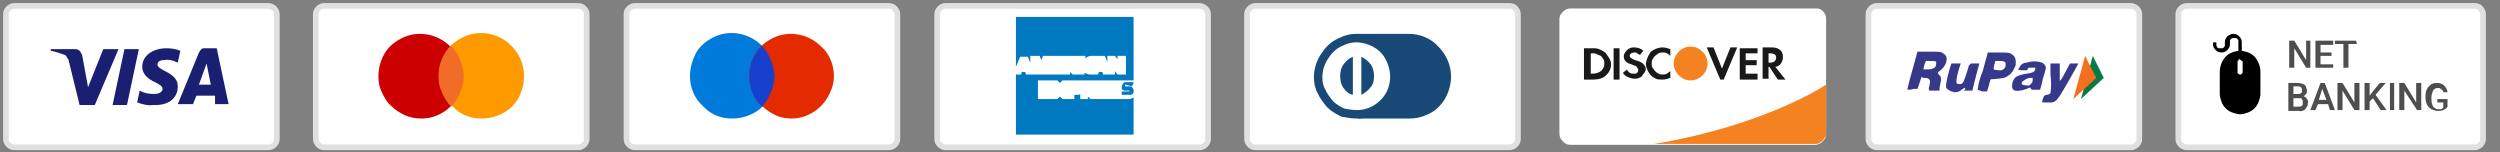 <?xml version="1.0" encoding="utf-8"?>
<!-- Generator: Adobe Illustrator 24.0.2, SVG Export Plug-In . SVG Version: 6.00 Build 0)  -->
<svg version="1.1" id="Layer_1" xmlns="http://www.w3.org/2000/svg" xmlns:xlink="http://www.w3.org/1999/xlink" x="0px" y="0px"
	 viewBox="0 0 295.3 18" style="enable-background:new 0 0 295.3 18;" xml:space="preserve">
<rect x="0" y="0" width="295.3" height="18" fill="#808080" stroke="none"/>
<style type="text/css">
	.st0{fill:#FFFFFF;stroke:#E0E0E0;stroke-width:0.67;}
	.st1{fill:#4E4E4E;}
	.st2{opacity:0.94;fill-rule:evenodd;clip-rule:evenodd;fill:#2A2C83;enable-background:new    ;}
	.st3{fill-rule:evenodd;clip-rule:evenodd;fill:#097A44;}
	.st4{fill-rule:evenodd;clip-rule:evenodd;fill:#F46F20;}
	.st5{fill:#FFFFFF;}
	.st6{fill:#F58220;}
	.st7{fill-rule:evenodd;clip-rule:evenodd;fill:#1A1919;}
	.st8{fill-rule:evenodd;clip-rule:evenodd;fill:#F58220;}
	.st9{fill-rule:evenodd;clip-rule:evenodd;fill:#184977;}
	.st10{fill:#FFFFFF;stroke:#184977;}
	.st11{fill:#0079C1;}
	.st12{fill:#007BDB;}
	.st13{fill:#E42B00;}
	.st14{fill-rule:evenodd;clip-rule:evenodd;fill:#1740CE;}
	.st15{fill:#CC0000;}
	.st16{fill:#FF9900;}
	.st17{fill-rule:evenodd;clip-rule:evenodd;fill:#F16D27;}
	.st18{fill:#1A1F71;}
</style>
<path class="st0" d="M292.3,0.7h-34c-0.3,0-0.5,0.1-0.7,0.3c-0.2,0.2-0.3,0.4-0.3,0.7v14.7c0,0.3,0.1,0.5,0.3,0.7
	c0.2,0.2,0.4,0.3,0.7,0.3h34c0.3,0,0.5-0.1,0.7-0.3c0.2-0.2,0.3-0.4,0.3-0.7V1.7c0-0.3-0.1-0.5-0.3-0.7
	C292.9,0.8,292.6,0.7,292.3,0.7L292.3,0.7z"/>
<path class="st1" d="M272.9,8h-0.5l-1.4-2.3V8h-0.6V4.8h0.6l1.4,2.3V4.8h0.5V8z M275.4,6.6h-1.3v1h1.5V8h-2.1V4.8h2.1v0.5h-1.5v0.9
	h1.3V6.6z M278.4,5.2h-1V8h-0.6V5.2h-1V4.8h2.5L278.4,5.2z M270.3,13V9.8h1.1c0.3,0,0.6,0.1,0.8,0.2c0.1,0.1,0.2,0.2,0.2,0.3
	c0,0.1,0.1,0.2,0.1,0.4c0,0.1,0,0.3-0.1,0.4c-0.1,0.1-0.2,0.2-0.3,0.3c0.2,0,0.3,0.1,0.4,0.3c0.1,0.1,0.2,0.3,0.1,0.5
	c0,0.1,0,0.3-0.1,0.4c-0.1,0.1-0.1,0.2-0.2,0.3c-0.2,0.2-0.5,0.3-0.8,0.2H270.3z M270.9,11.6v1h0.6c0.1,0,0.3,0,0.4-0.1
	c0,0,0.1-0.1,0.1-0.2c0-0.1,0-0.1,0-0.2c0-0.1,0-0.1,0-0.2c0-0.1-0.1-0.1-0.1-0.2s-0.1-0.1-0.2-0.1c-0.1,0-0.1,0-0.2,0H270.9z
	 M270.9,11.1h0.5c0.1,0,0.3,0,0.4-0.1c0,0,0.1-0.1,0.1-0.1c0-0.1,0-0.1,0-0.2c0-0.1,0-0.1,0-0.2c0-0.1-0.1-0.1-0.1-0.2
	c-0.1-0.1-0.3-0.1-0.4-0.1h-0.5V11.1z M275,12.3h-1.2l-0.3,0.7h-0.6l1.2-3.2h0.5l1.2,3.2h-0.6L275,12.3z M273.9,11.8h0.9l-0.5-1.3
	L273.9,11.8z M278.7,13h-0.6l-1.4-2.3V13h-0.6V9.8h0.6l1.4,2.3V9.8h0.6V13z M280.3,11.6l-0.4,0.4v1h-0.6V9.8h0.6v1.5l0.3-0.4
	l0.9-1.1h0.7l-1.2,1.4l1.3,1.8h-0.7L280.3,11.6z M282.8,13h-0.5V9.8h0.5V13z M286,13h-0.5l-1.5-2.3V13h-0.6V9.8h0.6l1.4,2.3V9.8h0.6
	V13z M289.1,12.6c-0.1,0.2-0.3,0.3-0.5,0.4c-0.2,0.1-0.5,0.1-0.7,0.1c-0.2,0-0.5-0.1-0.7-0.2c-0.2-0.1-0.4-0.3-0.5-0.5
	c-0.1-0.2-0.2-0.5-0.2-0.8v-0.3c0-0.4,0.1-0.8,0.4-1.1c0.1-0.1,0.3-0.3,0.4-0.3c0.2-0.1,0.4-0.1,0.6-0.1c0.3,0,0.6,0.1,0.8,0.3
	c0.2,0.2,0.4,0.5,0.4,0.8h-0.5c0-0.1,0-0.2-0.1-0.2c0-0.1-0.1-0.1-0.2-0.2c-0.1-0.1-0.1-0.1-0.2-0.1c-0.1,0-0.2,0-0.2,0
	c-0.1,0-0.2,0-0.3,0.1s-0.2,0.1-0.2,0.2c-0.1,0.2-0.2,0.5-0.2,0.8v0.3c0,0.3,0.1,0.6,0.2,0.8c0.1,0.1,0.2,0.2,0.3,0.2
	c0.1,0.1,0.2,0.1,0.3,0.1c0.1,0,0.2,0,0.3,0c0.1,0,0.2-0.1,0.3-0.2v-0.6h-0.7v-0.4h1.2L289.1,12.6z"/>
<path d="M263.8,4c0.3,0,0.5,0.1,0.7,0.3s0.3,0.4,0.3,0.7v1c0.6,0.1,1.2,0.3,1.6,0.8c0.4,0.5,0.6,1.1,0.6,1.7v2.6
	c0,0.3-0.1,0.6-0.2,0.9c-0.1,0.3-0.3,0.6-0.5,0.8c-0.2,0.2-0.5,0.4-0.8,0.5c-0.3,0.1-0.6,0.2-0.9,0.2c-0.3,0-0.6-0.1-0.9-0.2
	s-0.6-0.3-0.8-0.5c-0.2-0.2-0.4-0.5-0.5-0.8c-0.1-0.3-0.2-0.6-0.2-0.9V8.5c0-0.6,0.2-1.2,0.6-1.7c0.4-0.5,1-0.7,1.6-0.8V5
	c0-0.1,0-0.1,0-0.2c0-0.1-0.1-0.1-0.1-0.2c0,0-0.1-0.1-0.2-0.1c-0.1,0-0.1,0-0.2,0c-0.1,0-0.1,0-0.2,0c-0.1,0-0.1,0.1-0.2,0.1
	c0,0.1-0.1,0.1-0.1,0.2c0,0.1,0,0.1,0,0.2v0.2c0,0.3-0.1,0.5-0.3,0.7c-0.2,0.2-0.4,0.3-0.7,0.3c-0.3,0-0.5-0.1-0.7-0.3
	c-0.2-0.2-0.3-0.4-0.3-0.7c0,0,0-0.1,0-0.1c0,0,0-0.1,0.1-0.1c0,0,0.1,0,0.1,0c0,0,0.1,0,0.1,0c0,0,0.1,0,0.1,0.1c0,0,0,0.1,0,0.1
	c0,0.1,0,0.2,0,0.2c0,0.1,0.1,0.1,0.1,0.2c0.1,0.1,0.1,0.1,0.2,0.1c0.1,0,0.1,0,0.2,0c0.1,0,0.2,0,0.2,0c0.1,0,0.1-0.1,0.2-0.1
	c0-0.1,0.1-0.1,0.1-0.2c0-0.1,0-0.1,0-0.2V5c0-0.3,0.1-0.5,0.3-0.7C263.3,4.1,263.6,4,263.8,4L263.8,4z M264.6,7c0,0-0.1,0-0.1,0
	c0,0-0.1,0-0.1,0.1c0,0,0,0.1-0.1,0.1c0,0,0,0.1,0,0.1v1.2c0,0,0,0.1,0,0.1c0,0,0,0.1,0.1,0.1c0,0,0.1,0.1,0.1,0.1c0,0,0.1,0,0.1,0
	h0.1l0.1-0.1c0,0,0.1-0.1,0.1-0.1c0,0,0-0.1,0-0.1V7.4c0,0,0-0.1,0-0.1c0,0,0-0.1-0.1-0.1l-0.1-0.1C264.7,7.1,264.6,7.1,264.6,7
	L264.6,7z"/>
<path class="st0" d="M251.7,0.7h-30c-0.3,0-0.5,0.1-0.7,0.3c-0.2,0.2-0.3,0.4-0.3,0.7v14.7c0,0.3,0.1,0.5,0.3,0.7
	c0.2,0.2,0.4,0.3,0.7,0.3h30c0.3,0,0.5-0.1,0.7-0.3c0.2-0.2,0.3-0.4,0.3-0.7V1.7c0-0.3-0.1-0.5-0.3-0.7
	C252.2,0.8,251.9,0.7,251.7,0.7L251.7,0.7z"/>
<path class="st2" d="M225.3,10.6c0,0,0.1-0.6,0.5-2c0.3-1.1,0.6-2.1,0.6-2.2l0.1-0.3h1.2c1.4,0,1.6,0,1.8,0.2c0.4,0.2,0.5,0.5,0.4,1
	c-0.1,0.4-0.4,0.8-0.8,1.1c-0.1,0.1-0.2,0.1-0.2,0.2c0,0,0,0.1,0.1,0.2c0.1,0.1,0.1,0.1,0.2,0.2c0.1,0.3,0.1,0.5,0,0.8
	c0,0.2-0.1,0.4-0.1,0.6v0.3h-0.6c-0.2,0-0.4,0-0.6,0c-0.1-0.1-0.1-0.2,0-0.6c0.1-0.4,0.1-0.6,0-0.7c-0.1-0.1-0.2-0.2-0.6-0.2
	S227,9,227,9s-0.1,0.3-0.3,0.9l-0.2,0.6H226C225.8,10.6,225.6,10.6,225.3,10.6L225.3,10.6z M228.3,8.1c0.3-0.1,0.4-0.3,0.4-0.6
	c0-0.1,0-0.1,0-0.2c-0.1-0.1-0.3-0.1-0.8-0.1h-0.4l-0.1,0.2c-0.1,0.2-0.1,0.4-0.2,0.7c0,0.1,0,0.1,0.1,0.1
	C227.8,8.2,228.1,8.2,228.3,8.1L228.3,8.1z M230.3,10.7c-0.2-0.1-0.3-0.2-0.4-0.3c-0.1-0.3,0-0.8,0.4-2.3c0.1-0.3,0.2-0.6,0.2-0.6
	c0,0,0.1,0,0.5,0c0.2,0,0.3,0,0.5,0h0.1l-0.1,0.3c-0.2,0.6-0.4,1.4-0.4,1.7c0,0.3,0,0.3,0,0.3c0,0.1,0.4,0.2,0.6,0.1
	s0.3-0.3,0.8-1.9c0-0.2,0.1-0.3,0.2-0.4l0.1-0.1h0.5c0.4,0,0.5,0,0.5,0c0,0-0.6,2.2-0.8,3.1v0.1h-1c0-0.1,0-0.1,0.1-0.1
	c0.1-0.3,0-0.3-0.4,0c-0.2,0.2-0.5,0.3-0.8,0.3C230.6,10.8,230.4,10.8,230.3,10.7L230.3,10.7z M233.6,10.6c0.1-0.8,0.3-1.5,0.6-2.2
	l0.6-2.2h1c1.3,0,1.6,0,1.8,0.2c0.2,0.1,0.3,0.2,0.4,0.4c0.1,0.2,0.1,0.4,0.1,0.6c0,0.2,0,0.4-0.1,0.5c-0.1,0.3-0.3,0.6-0.5,0.8
	c-0.2,0.2-0.5,0.4-0.8,0.5c-0.2,0-0.5,0.1-0.7,0.1c-0.9,0.1-0.9,0-0.9,0.2c-0.1,0.2-0.1,0.4-0.2,0.7l-0.2,0.6h-0.6
	C234,10.7,233.8,10.7,233.6,10.6L233.6,10.6z M236.3,8.3c0.1,0,0.2,0,0.3-0.1c0.1-0.1,0.2-0.1,0.2-0.2c0.1-0.1,0.1-0.2,0.1-0.3
	c0-0.1,0-0.2,0-0.3c-0.1-0.1-0.2-0.2-0.7-0.2c-0.2,0-0.3,0-0.5,0c-0.1,0.3-0.2,0.6-0.2,0.9c0,0,0,0.1,0,0.1
	C235.8,8.3,236.1,8.3,236.3,8.3L236.3,8.3z M238,10.7c-0.3-0.1-0.4-0.4-0.3-0.9c0.2-0.7,0.5-0.9,1.7-1.1c0.7-0.1,0.9-0.2,1-0.5
	S240.3,8,240,8c-0.1,0-0.2,0-0.3,0c-0.1,0-0.2,0.1-0.2,0.2l-0.1,0.1H239c-0.4,0-0.6,0-0.6-0.1c0.1-0.2,0.2-0.3,0.3-0.5
	c0.2-0.2,0.4-0.3,0.7-0.3c0.6-0.2,1.2-0.2,1.8,0c0.2,0.1,0.3,0.2,0.4,0.4c0.1,0.1,0.1,0.3-0.3,1.5c-0.1,0.6-0.3,1.2-0.3,1.2v0.1
	h-0.4h-0.5H240l-0.1-0.1c-0.1-0.2-0.1-0.2-0.5,0c-0.3,0.1-0.6,0.2-0.9,0.2C238.4,10.8,238.3,10.7,238,10.7L238,10.7z M239.7,10.1
	c0.1-0.1,0.2-0.2,0.3-0.3c0.1-0.1,0.1-0.3,0.1-0.4V9.2h-0.2c-0.3,0-0.6,0.1-0.8,0.3c-0.1,0-0.1,0.1-0.2,0.1c0,0.1-0.1,0.1-0.1,0.2
	c0,0.1,0,0.2,0.1,0.2C239.2,10.1,239.4,10.1,239.7,10.1L239.7,10.1z M241.3,12.1c-0.1,0-0.1-0.1,0-0.4c0.1-0.3,0.1-0.4,0.4-0.5
	c0.3,0,0.4-0.1,0.5-0.2c0.1-0.7,0.1-1.5,0-2.2c0-0.4,0-0.8,0-1.3c0,0,0.2,0,0.6,0h0.5v1c0,0.3,0,0.7,0,1c0.1,0.1,0.3-0.3,1.1-1.8
	l0.1-0.2h0.5c0.2,0,0.3,0,0.5,0c0,0-0.7,1.3-1.4,2.5c-1,1.7-1.2,2-1.7,2.1C242,12.1,241.7,12.1,241.3,12.1L241.3,12.1z"/>
<path class="st3" d="M245.8,11.7l1.4-5.1l1.3,2.6L245.8,11.7z"/>
<path class="st4" d="M244.9,11.7l1.4-5.1l1.3,2.6L244.9,11.7z"/>
<path class="st5" d="M214.4,1h-28.9c-0.3,0-0.6,0.1-0.9,0.4s-0.4,0.5-0.4,0.9v13.5c0,0.3,0.1,0.6,0.4,0.9s0.5,0.4,0.9,0.4h28.9
	c0.3,0,0.6-0.1,0.9-0.4s0.4-0.5,0.4-0.9V2.2c0-0.3-0.1-0.6-0.4-0.9S214.8,1,214.4,1z"/>
<path class="st6" d="M195.4,17h19c0.2,0,0.3,0,0.5-0.1c0.2-0.1,0.3-0.2,0.4-0.3c0.1-0.1,0.2-0.3,0.3-0.4c0.1-0.1,0.1-0.3,0.1-0.5V10
	C215.7,10,208.6,14.8,195.4,17L195.4,17z"/>
<path class="st7" d="M189.1,8.4c-0.3,0.2-0.6,0.3-1,0.3h-0.2V6.3h0.2c0.2,0,0.4,0,0.5,0.1c0.2,0.1,0.3,0.1,0.5,0.2
	c0.1,0.1,0.2,0.3,0.3,0.4c0.1,0.2,0.1,0.3,0.1,0.5c0,0.2,0,0.3-0.1,0.5C189.3,8.2,189.2,8.3,189.1,8.4L189.1,8.4z M188.2,5.7h-1.1
	v3.7h1.1c0.5,0,1-0.1,1.4-0.4c0.2-0.2,0.4-0.4,0.5-0.6c0.1-0.2,0.2-0.5,0.2-0.8c0-0.3-0.1-0.5-0.2-0.7c-0.1-0.2-0.3-0.4-0.4-0.6
	c-0.2-0.2-0.4-0.3-0.6-0.4C188.7,5.7,188.5,5.7,188.2,5.7L188.2,5.7z M190.6,5.7h0.7v3.7h-0.7V5.7z M193.1,7.1
	c-0.4-0.2-0.6-0.3-0.6-0.5c0-0.2,0.2-0.4,0.6-0.4c0.1,0,0.2,0,0.3,0.1c0.1,0.1,0.2,0.1,0.3,0.2l0.4-0.5c-0.3-0.3-0.7-0.4-1.1-0.4
	c-0.3,0-0.6,0.1-0.8,0.3c-0.2,0.2-0.4,0.5-0.4,0.7c0,0.5,0.2,0.8,0.9,1c0.2,0.1,0.3,0.1,0.5,0.2c0.1,0,0.1,0.1,0.2,0.2
	c0,0.1,0.1,0.1,0.1,0.2c0,0.1,0,0.1,0,0.2c0,0.1-0.1,0.1-0.1,0.2c-0.1,0-0.1,0.1-0.2,0.1c-0.1,0-0.1,0-0.2,0c-0.2,0-0.3,0-0.5-0.1
	c-0.1-0.1-0.3-0.2-0.3-0.4l-0.5,0.4c0.1,0.2,0.3,0.4,0.6,0.5c0.2,0.1,0.5,0.2,0.8,0.2c0.2,0,0.3,0,0.5-0.1c0.2-0.1,0.3-0.1,0.4-0.3
	c0.1-0.1,0.2-0.3,0.3-0.4c0.1-0.2,0.1-0.3,0.1-0.5C194.2,7.6,194,7.3,193.1,7.1L193.1,7.1z M194.4,7.5c0,0.3,0.1,0.5,0.2,0.8
	c0.1,0.2,0.3,0.5,0.4,0.6c0.2,0.2,0.4,0.3,0.6,0.4s0.5,0.1,0.8,0.1c0.3,0,0.6-0.1,0.9-0.2V8.4c-0.1,0.1-0.3,0.2-0.4,0.3
	c-0.2,0.1-0.3,0.1-0.5,0.1c-0.2,0-0.3,0-0.5-0.1c-0.2-0.1-0.3-0.2-0.4-0.3c-0.1-0.1-0.2-0.3-0.3-0.4s-0.1-0.3-0.1-0.5
	c0-0.2,0-0.3,0.1-0.5c0.1-0.2,0.2-0.3,0.3-0.4c0.1-0.1,0.3-0.2,0.4-0.3c0.2-0.1,0.3-0.1,0.5-0.1c0.2,0,0.3,0,0.5,0.1
	c0.2,0.1,0.3,0.2,0.4,0.3V5.8c-0.3-0.1-0.6-0.2-0.9-0.2c-0.5,0-1,0.2-1.4,0.5C194.7,6.5,194.5,7,194.4,7.5L194.4,7.5z M203.4,8.1
	l-1-2.5h-0.8l1.6,3.8h0.4l1.6-3.8h-0.8L203.4,8.1L203.4,8.1z M205.5,9.4h2.1V8.7h-1.4v-1h1.3V7.1h-1.3V6.3h1.4V5.7h-2.1V9.4z
	 M209.1,7.4h-0.2V6.3h0.2c0.5,0,0.7,0.2,0.7,0.5S209.6,7.4,209.1,7.4L209.1,7.4z M210.6,6.7c0-0.7-0.5-1.1-1.3-1.1h-1.1v3.7h0.7V7.9
	h0.1l1,1.5h0.9l-1.2-1.5c0.2,0,0.5-0.2,0.6-0.3C210.5,7.3,210.6,7.1,210.6,6.7L210.6,6.7z"/>
<path class="st8" d="M201.7,7.5c0,0.5-0.2,1-0.6,1.4c-0.4,0.4-0.9,0.6-1.4,0.6c-0.5,0-1-0.2-1.4-0.6c-0.4-0.4-0.6-0.9-0.6-1.4
	c0-0.5,0.2-1,0.6-1.4s0.9-0.6,1.4-0.6c0.5,0,1,0.2,1.4,0.6S201.7,7,201.7,7.5L201.7,7.5z"/>
<path class="st0" d="M178.3,0.7h-30c-0.3,0-0.5,0.1-0.7,0.3c-0.2,0.2-0.3,0.4-0.3,0.7v14.7c0,0.3,0.1,0.5,0.3,0.7
	c0.2,0.2,0.4,0.3,0.7,0.3h30c0.3,0,0.5-0.1,0.7-0.3c0.2-0.2,0.3-0.4,0.3-0.7V1.7c0-0.3-0.1-0.5-0.3-0.7
	C178.9,0.8,178.6,0.7,178.3,0.7L178.3,0.7z"/>
<path class="st9" d="M160.3,4h6.1c1.3,0,2.6,0.5,3.5,1.5c0.9,0.9,1.5,2.2,1.5,3.5c0,1-0.3,2-0.8,2.8c-0.5,0.8-1.3,1.5-2.2,1.8
	c-0.6,0.3-1.3,0.4-1.9,0.4h-6.1V4z"/>
<path class="st10" d="M160.3,13.5c0.9,0,1.8-0.3,2.5-0.8c0.7-0.5,1.3-1.2,1.6-2c0.3-0.8,0.4-1.7,0.2-2.6c-0.2-0.9-0.6-1.7-1.2-2.3
	c-0.6-0.6-1.4-1-2.3-1.2c-0.9-0.2-1.8-0.1-2.6,0.3c-0.8,0.3-1.5,0.9-2,1.7c-0.5,0.7-0.8,1.6-0.8,2.5c0,0.6,0.1,1.2,0.4,1.7
	c0.2,0.5,0.6,1,1,1.5c0.4,0.4,0.9,0.7,1.5,1C159.1,13.4,159.7,13.5,160.3,13.5L160.3,13.5z"/>
<path class="st9" d="M162.3,9c0-0.5-0.1-1-0.4-1.4c-0.3-0.4-0.7-0.7-1.1-0.9v4.5c0.4-0.2,0.8-0.5,1.1-0.9
	C162.2,10,162.3,9.5,162.3,9L162.3,9z M159.8,11.2V6.7c-0.5,0.2-0.8,0.5-1.1,0.9c-0.3,0.4-0.4,0.9-0.4,1.4s0.1,1,0.4,1.4
	C159,10.8,159.3,11.1,159.8,11.2L159.8,11.2z"/>
<path class="st0" d="M141.7,0.7h-30c-0.3,0-0.5,0.1-0.7,0.3c-0.2,0.2-0.3,0.4-0.3,0.7v14.7c0,0.3,0.1,0.5,0.3,0.7
	c0.2,0.2,0.4,0.3,0.7,0.3h30c0.3,0,0.5-0.1,0.7-0.3c0.2-0.2,0.3-0.4,0.3-0.7V1.7c0-0.3-0.1-0.5-0.3-0.7
	C142.2,0.8,141.9,0.7,141.7,0.7L141.7,0.7z"/>
<path class="st11" d="M128.8,11.7l-0.3-0.3v0.3h-0.9v-0.6c-0.1,0.1-0.2,0.1-0.4,0.1h-0.3v0.5h-1.4l-0.3-0.3l-0.3,0.3h-2.3V9.5h2.3
	l0.3,0.3l0.3-0.3h8.4V2H120v5.9l0.5-1.2h0.9l0.3,0.7V6.6h1.1l0.2,0.5l0.2-0.5h5v0.3c0.2-0.2,0.5-0.3,0.7-0.3h1.6l0.3,0.7V6.6h0.9
	L132,7V6.6h1v2.2h-1l-0.3-0.4v0.4h-1.4l-0.1-0.3h-0.4l-0.1,0.3h-0.9c-0.3,0-0.5-0.1-0.7-0.2v0.2h-1.4l-0.3-0.3v0.3h-5.2l-0.1-0.3
	h-0.4l-0.1,0.3H120v7.1h13.9v-4.4c-0.2,0.1-0.3,0.2-0.5,0.2H128.8z"/>
<path class="st11" d="M133.9,9.8l-0.2,0.4L133,10c0,0,0,0-0.1,0c0,0,0,0,0,0c0,0,0,0.1,0,0.1c0,0,0,0.1,0,0.1c0,0,0.1,0,0.1,0h0.4
	c0.3,0,0.5,0.2,0.5,0.5c0,0.1,0,0.1,0,0.2c0,0.1-0.1,0.1-0.1,0.2c-0.1,0-0.1,0.1-0.2,0.1c-0.1,0-0.1,0-0.2,0h-0.9v-0.4h0.9
	c0,0,0,0,0,0c0,0,0,0,0-0.1h-0.1H133c-0.1,0-0.1,0-0.2,0c-0.1,0-0.1-0.1-0.2-0.1c-0.1,0-0.1-0.1-0.1-0.2c0-0.1,0-0.1,0-0.2
	c0-0.1,0-0.1,0.1-0.2c0-0.1,0.1-0.1,0.1-0.2c0.1,0,0.1-0.1,0.2-0.1c0.1,0,0.1,0,0.2,0H133.9z"/>
<path class="st0" d="M105,0.7H75c-0.3,0-0.5,0.1-0.7,0.3C74.1,1.2,74,1.4,74,1.7v14.7c0,0.3,0.1,0.5,0.3,0.7
	c0.2,0.2,0.4,0.3,0.7,0.3h30c0.3,0,0.5-0.1,0.7-0.3c0.2-0.2,0.3-0.4,0.3-0.7V1.7c0-0.3-0.1-0.5-0.3-0.7C105.5,0.8,105.3,0.7,105,0.7
	L105,0.7z"/>
<path class="st12" d="M86.5,14c1,0,2-0.3,2.8-0.8c0.8-0.5,1.5-1.3,1.8-2.2C91.5,10,91.6,9,91.4,8c-0.2-1-0.7-1.9-1.4-2.6
	c-0.7-0.7-1.6-1.2-2.6-1.4c-1-0.2-2-0.1-2.9,0.3c-0.9,0.4-1.7,1-2.2,1.8C81.8,7,81.5,8,81.5,9c0,1.3,0.5,2.6,1.5,3.5
	C83.9,13.5,85.1,14,86.5,14L86.5,14z"/>
<path class="st13" d="M93.5,14c1,0,1.9-0.3,2.8-0.9c0.8-0.6,1.4-1.3,1.8-2.3C98.5,10,98.6,9,98.4,8c-0.2-1-0.7-1.9-1.4-2.5
	c-0.7-0.7-1.6-1.2-2.6-1.4c-1-0.2-2-0.1-2.9,0.3c-0.9,0.4-1.7,1-2.2,1.8C88.8,7,88.5,8,88.5,9c0,0.7,0.1,1.3,0.4,1.9
	c0.3,0.6,0.6,1.2,1.1,1.6c0.5,0.5,1,0.8,1.6,1.1C92.2,13.9,92.9,14,93.5,14L93.5,14z"/>
<path class="st14" d="M90,12.6c0.9-1,1.4-2.2,1.5-3.6c-0.1-1.3-0.6-2.6-1.5-3.6c-0.5,0.5-0.9,1-1.1,1.6c-0.3,0.6-0.4,1.3-0.4,2
	c0,0.7,0.1,1.3,0.4,2C89.1,11.6,89.5,12.1,90,12.6L90,12.6z"/>
<path class="st0" d="M68.3,0.7h-30c-0.3,0-0.5,0.1-0.7,0.3c-0.2,0.2-0.3,0.4-0.3,0.7v14.7c0,0.3,0.1,0.5,0.3,0.7
	c0.2,0.2,0.4,0.3,0.7,0.3h30c0.3,0,0.5-0.1,0.7-0.3c0.2-0.2,0.3-0.4,0.3-0.7V1.7c0-0.3-0.1-0.5-0.3-0.7C68.8,0.8,68.6,0.7,68.3,0.7
	L68.3,0.7z"/>
<path class="st15" d="M49.8,14c1,0,1.9-0.3,2.8-0.9c0.8-0.6,1.4-1.3,1.8-2.3C54.7,10,54.8,9,54.6,8c-0.2-1-0.7-1.9-1.4-2.5
	c-0.7-0.7-1.6-1.2-2.6-1.4c-1-0.2-2-0.1-2.9,0.3c-0.9,0.4-1.7,1-2.2,1.8C45,7,44.7,8,44.7,9c0,0.7,0.1,1.3,0.4,1.9
	c0.3,0.6,0.6,1.2,1.1,1.6c0.5,0.5,1,0.8,1.6,1.1C48.5,13.9,49.1,14,49.8,14L49.8,14z"/>
<path class="st16" d="M56.9,14c1,0,2-0.3,2.8-0.8c0.8-0.5,1.5-1.3,1.8-2.2C61.9,10,62,9,61.8,8c-0.2-1-0.7-1.9-1.4-2.6
	c-0.7-0.7-1.6-1.2-2.6-1.4c-1-0.2-2-0.1-2.9,0.3c-0.9,0.4-1.7,1-2.2,1.8C52.2,7,51.9,8,51.9,9c0,1.3,0.5,2.6,1.5,3.5
	C54.3,13.5,55.5,14,56.9,14L56.9,14z"/>
<path class="st17" d="M53.3,12.6c0.9-1,1.4-2.2,1.5-3.6c-0.1-1.3-0.6-2.6-1.5-3.6c-0.5,0.5-0.9,1-1.1,1.6c-0.3,0.6-0.4,1.3-0.4,2
	c0,0.7,0.1,1.3,0.4,1.9C52.5,11.6,52.8,12.1,53.3,12.6L53.3,12.6z"/>
<path class="st0" d="M31.7,0.7h-30C1.4,0.7,1.2,0.8,1,1C0.8,1.2,0.7,1.4,0.7,1.7v14.7c0,0.3,0.1,0.5,0.3,0.7
	c0.2,0.2,0.4,0.3,0.7,0.3h30c0.3,0,0.5-0.1,0.7-0.3c0.2-0.2,0.3-0.4,0.3-0.7V1.7c0-0.3-0.1-0.5-0.3-0.7C32.2,0.8,31.9,0.7,31.7,0.7
	L31.7,0.7z"/>
<path class="st18" d="M14,5.8l-2.8,6.6H9.4L8.1,7.1C8.1,7,8,6.9,7.9,6.8C7.9,6.7,7.8,6.6,7.7,6.5C7.1,6.3,6.6,6.1,6,6V5.8h2.9
	c0.2,0,0.4,0.1,0.5,0.2c0.1,0.1,0.2,0.3,0.3,0.5l0.7,3.8l1.8-4.5H14z M21,10.2c0-1.7-2.4-1.8-2.4-2.6c0-0.2,0.2-0.5,0.7-0.5
	c0.6-0.1,1.1,0,1.7,0.3L21.3,6c-0.5-0.2-1-0.3-1.6-0.3c-1.7,0-2.9,0.9-2.9,2.2c0,0.9,0.8,1.5,1.5,1.8c0.6,0.3,0.9,0.5,0.9,0.8
	c0,0.4-0.5,0.6-1,0.6c-0.6,0-1.2-0.1-1.7-0.4l-0.3,1.4c0.6,0.2,1.2,0.4,1.9,0.3C19.9,12.5,21,11.6,21,10.2L21,10.2z M25.4,12.3H27
	l-1.4-6.6h-1.4c-0.2,0-0.3,0-0.4,0.1c-0.1,0.1-0.2,0.2-0.3,0.4l-2.5,6.1h1.8l0.4-1h2.2L25.4,12.3z M23.5,10l0.9-2.5l0.5,2.5H23.5z
	 M16.4,5.8L15,12.4h-1.7l1.4-6.6H16.4z"/>
</svg>

